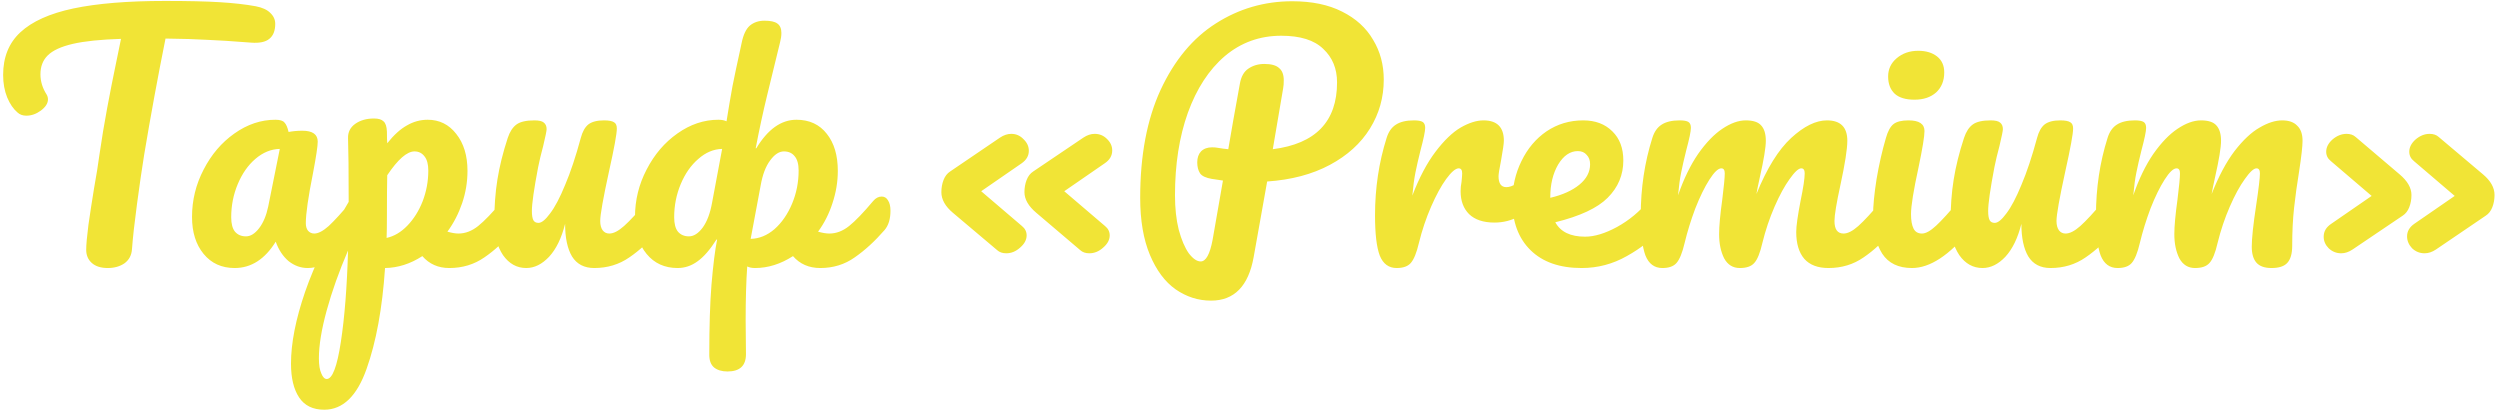 <?xml version="1.0" encoding="UTF-8"?> <svg xmlns="http://www.w3.org/2000/svg" width="319" height="53" viewBox="0 0 319 53" fill="none"><path d="M32.64 0.8C33.467 0.96 34.08 1.24 34.48 1.64C34.907 2.04 35.12 2.507 35.12 3.04C35.12 3.92 34.867 4.56 34.36 4.96C33.88 5.36 33.107 5.52 32.04 5.44C29.64 5.253 27.76 5.133 26.4 5.08C25.067 5 23.307 4.947 21.12 4.92C20.133 9.827 19.227 14.76 18.4 19.72C18.107 21.533 17.8 23.64 17.48 26.04C17.16 28.413 16.947 30.333 16.84 31.8C16.787 32.573 16.467 33.173 15.88 33.6C15.293 34 14.587 34.2 13.76 34.2C12.88 34.2 12.2 33.987 11.72 33.56C11.24 33.133 11 32.573 11 31.88C11 31.24 11.093 30.187 11.28 28.72C11.493 27.227 11.733 25.667 12 24.04C12.293 22.413 12.52 21 12.68 19.8C12.973 17.773 13.307 15.76 13.68 13.76C14.053 11.76 14.427 9.867 14.8 8.08C14.88 7.68 14.973 7.227 15.08 6.72C15.187 6.187 15.307 5.6 15.44 4.96C12.827 5.04 10.773 5.253 9.28 5.6C7.787 5.947 6.72 6.44 6.08 7.08C5.467 7.693 5.16 8.493 5.16 9.48C5.16 10.387 5.427 11.253 5.96 12.08C6.067 12.267 6.12 12.467 6.12 12.68C6.12 13.187 5.813 13.667 5.2 14.12C4.613 14.547 4 14.76 3.36 14.76C2.907 14.76 2.533 14.627 2.24 14.36C1.707 13.907 1.267 13.267 0.92 12.44C0.573 11.587 0.4 10.627 0.4 9.56C0.4 7.293 1.133 5.48 2.6 4.12C4.093 2.733 6.347 1.72 9.36 1.08C12.4 0.44 16.293 0.12 21.04 0.12C23.973 0.12 26.307 0.173 28.04 0.28C29.8 0.387 31.333 0.56 32.64 0.8ZM29.942 34.2C28.288 34.2 26.968 33.6 25.982 32.4C24.995 31.2 24.502 29.627 24.502 27.68C24.502 25.547 24.995 23.533 25.982 21.64C26.968 19.72 28.275 18.187 29.902 17.04C31.555 15.867 33.302 15.28 35.142 15.28C35.728 15.28 36.115 15.4 36.302 15.64C36.515 15.853 36.688 16.253 36.822 16.84C37.382 16.733 37.968 16.68 38.582 16.68C39.888 16.68 40.542 17.147 40.542 18.08C40.542 18.64 40.342 19.973 39.942 22.08C39.328 25.147 39.022 27.28 39.022 28.48C39.022 28.88 39.115 29.2 39.302 29.44C39.515 29.68 39.782 29.8 40.102 29.8C40.608 29.8 41.222 29.48 41.942 28.84C42.662 28.173 43.635 27.107 44.862 25.64C45.182 25.267 45.542 25.08 45.942 25.08C46.288 25.08 46.555 25.24 46.742 25.56C46.955 25.88 47.062 26.32 47.062 26.88C47.062 27.947 46.808 28.773 46.302 29.36C45.208 30.72 44.048 31.867 42.822 32.8C41.595 33.733 40.408 34.2 39.262 34.2C38.382 34.2 37.568 33.907 36.822 33.32C36.102 32.707 35.555 31.88 35.182 30.84C33.795 33.08 32.048 34.2 29.942 34.2ZM31.382 30.16C31.968 30.16 32.528 29.813 33.062 29.12C33.595 28.427 33.982 27.507 34.222 26.36L35.702 19C34.582 19.027 33.542 19.453 32.582 20.28C31.648 21.08 30.902 22.147 30.342 23.48C29.782 24.813 29.502 26.227 29.502 27.72C29.502 28.547 29.662 29.16 29.982 29.56C30.328 29.96 30.795 30.16 31.382 30.16ZM65.171 25.08C65.517 25.08 65.784 25.24 65.971 25.56C66.184 25.88 66.291 26.32 66.291 26.88C66.291 27.947 66.037 28.773 65.531 29.36C64.384 30.773 63.144 31.933 61.811 32.84C60.504 33.747 59.011 34.2 57.331 34.2C55.917 34.2 54.771 33.693 53.891 32.68C52.371 33.667 50.784 34.173 49.131 34.2C48.784 39.347 47.997 43.64 46.771 47.08C45.544 50.547 43.744 52.28 41.371 52.28C39.931 52.28 38.864 51.76 38.171 50.72C37.477 49.68 37.131 48.24 37.131 46.4C37.131 43.787 37.731 40.733 38.931 37.24C40.131 33.773 41.984 29.947 44.491 25.76C44.491 21.867 44.464 19.16 44.411 17.64C44.384 16.867 44.691 16.253 45.331 15.8C45.971 15.347 46.771 15.12 47.731 15.12C48.291 15.12 48.691 15.24 48.931 15.48C49.197 15.693 49.344 16.133 49.371 16.8C49.371 17.467 49.384 17.96 49.411 18.28C50.264 17.213 51.104 16.453 51.931 16C52.757 15.52 53.637 15.28 54.571 15.28C56.064 15.28 57.277 15.88 58.211 17.08C59.171 18.28 59.651 19.853 59.651 21.8C59.651 23.213 59.424 24.587 58.971 25.92C58.517 27.253 57.891 28.467 57.091 29.56C57.651 29.72 58.117 29.8 58.491 29.8C59.371 29.8 60.211 29.48 61.011 28.84C61.811 28.2 62.837 27.133 64.091 25.64C64.411 25.267 64.771 25.08 65.171 25.08ZM49.331 30.36C50.291 30.147 51.171 29.627 51.971 28.8C52.797 27.947 53.451 26.907 53.931 25.68C54.411 24.427 54.651 23.12 54.651 21.76C54.651 20.96 54.491 20.36 54.171 19.96C53.851 19.533 53.424 19.32 52.891 19.32C51.931 19.32 50.771 20.333 49.411 22.36C49.384 23.533 49.371 25.253 49.371 27.52C49.371 28.747 49.357 29.693 49.331 30.36ZM41.691 48.36C42.411 48.36 43.011 46.787 43.491 43.64C43.971 40.52 44.277 36.627 44.411 31.96C43.264 34.627 42.357 37.173 41.691 39.6C41.024 42.027 40.691 44.067 40.691 45.72C40.691 46.573 40.797 47.227 41.011 47.68C41.197 48.133 41.424 48.36 41.691 48.36ZM67.148 34.2C65.948 34.2 64.962 33.653 64.188 32.56C63.442 31.44 63.068 30.053 63.068 28.4C63.068 26.4 63.202 24.573 63.468 22.92C63.735 21.24 64.175 19.467 64.788 17.6C65.055 16.8 65.428 16.227 65.908 15.88C66.388 15.533 67.148 15.36 68.188 15.36C68.775 15.36 69.175 15.453 69.388 15.64C69.628 15.827 69.748 16.107 69.748 16.48C69.748 16.693 69.602 17.413 69.308 18.64C69.042 19.627 68.828 20.52 68.668 21.32C68.135 24.12 67.868 25.987 67.868 26.92C67.868 27.48 67.935 27.88 68.068 28.12C68.202 28.333 68.415 28.44 68.708 28.44C69.108 28.44 69.602 28.04 70.188 27.24C70.802 26.44 71.442 25.227 72.108 23.6C72.802 21.973 73.468 19.973 74.108 17.6C74.322 16.8 74.642 16.227 75.068 15.88C75.522 15.533 76.188 15.36 77.068 15.36C77.682 15.36 78.108 15.44 78.348 15.6C78.588 15.733 78.708 16 78.708 16.4C78.708 17.067 78.375 18.893 77.708 21.88C76.962 25.293 76.588 27.4 76.588 28.2C76.588 28.707 76.695 29.107 76.908 29.4C77.122 29.667 77.402 29.8 77.748 29.8C78.282 29.8 78.908 29.48 79.628 28.84C80.375 28.173 81.362 27.107 82.588 25.64C82.908 25.267 83.268 25.08 83.668 25.08C84.015 25.08 84.282 25.24 84.468 25.56C84.682 25.88 84.788 26.32 84.788 26.88C84.788 27.947 84.535 28.773 84.028 29.36C82.882 30.773 81.642 31.933 80.308 32.84C79.002 33.747 77.508 34.2 75.828 34.2C74.548 34.2 73.602 33.707 72.988 32.72C72.402 31.733 72.108 30.347 72.108 28.56C71.655 30.373 70.975 31.773 70.068 32.76C69.162 33.72 68.188 34.2 67.148 34.2ZM112.505 25.08C112.852 25.08 113.118 25.24 113.305 25.56C113.518 25.88 113.625 26.32 113.625 26.88C113.625 27.947 113.372 28.773 112.865 29.36C111.638 30.773 110.372 31.933 109.065 32.84C107.785 33.747 106.318 34.2 104.665 34.2C103.225 34.2 102.065 33.693 101.185 32.68C99.612 33.693 97.998 34.2 96.345 34.2C95.945 34.2 95.612 34.133 95.345 34C95.212 35.867 95.145 38.16 95.145 40.88L95.185 45.2C95.185 46.667 94.398 47.4 92.825 47.4C92.105 47.4 91.532 47.227 91.105 46.88C90.705 46.533 90.505 46 90.505 45.28C90.505 41.653 90.598 38.667 90.785 36.32C90.998 33.813 91.238 31.893 91.505 30.56H91.425C90.598 31.867 89.785 32.8 88.985 33.36C88.212 33.92 87.372 34.2 86.465 34.2C84.812 34.2 83.492 33.6 82.505 32.4C81.518 31.2 81.025 29.627 81.025 27.68C81.025 25.547 81.518 23.533 82.505 21.64C83.492 19.72 84.798 18.187 86.425 17.04C88.078 15.867 89.825 15.28 91.665 15.28C92.092 15.28 92.438 15.347 92.705 15.48C92.945 13.96 93.198 12.467 93.465 11C93.758 9.533 94.065 8.08 94.385 6.64L94.625 5.52C94.838 4.453 95.185 3.707 95.665 3.28C96.172 2.853 96.798 2.64 97.545 2.64C98.318 2.64 98.865 2.76 99.185 3C99.532 3.24 99.705 3.64 99.705 4.2C99.705 4.573 99.652 4.96 99.545 5.36C98.985 7.627 98.438 9.867 97.905 12.08C97.372 14.267 96.878 16.547 96.425 18.92H96.505C97.972 16.493 99.678 15.28 101.625 15.28C103.278 15.28 104.572 15.88 105.505 17.08C106.438 18.253 106.905 19.827 106.905 21.8C106.905 23.187 106.678 24.56 106.225 25.92C105.798 27.253 105.185 28.467 104.385 29.56C104.945 29.72 105.425 29.8 105.825 29.8C106.705 29.8 107.545 29.48 108.345 28.84C109.145 28.2 110.172 27.133 111.425 25.64C111.745 25.267 112.105 25.08 112.505 25.08ZM92.145 19C91.052 19.027 90.038 19.453 89.105 20.28C88.172 21.08 87.425 22.147 86.865 23.48C86.305 24.813 86.025 26.227 86.025 27.72C86.025 28.547 86.185 29.16 86.505 29.56C86.852 29.96 87.318 30.16 87.905 30.16C88.518 30.16 89.105 29.787 89.665 29.04C90.225 28.267 90.625 27.2 90.865 25.84L92.145 19ZM95.785 30.48C96.878 30.453 97.892 30.04 98.825 29.24C99.758 28.413 100.505 27.333 101.065 26C101.625 24.667 101.905 23.253 101.905 21.76C101.905 20.933 101.732 20.32 101.385 19.92C101.065 19.52 100.612 19.32 100.025 19.32C99.412 19.32 98.825 19.707 98.265 20.48C97.705 21.227 97.305 22.28 97.065 23.64L95.785 30.48ZM121.599 27.16C120.612 26.333 120.119 25.453 120.119 24.52C120.119 23.96 120.212 23.44 120.399 22.96C120.586 22.48 120.866 22.12 121.239 21.88L127.599 17.56C128.079 17.24 128.559 17.08 129.039 17.08C129.652 17.08 130.172 17.307 130.599 17.76C131.052 18.187 131.279 18.68 131.279 19.24C131.279 19.88 130.972 20.413 130.359 20.84L125.199 24.4L130.399 28.84C130.799 29.16 130.999 29.56 130.999 30.04C130.999 30.6 130.719 31.12 130.159 31.6C129.626 32.08 129.039 32.32 128.399 32.32C127.919 32.32 127.532 32.187 127.239 31.92L121.599 27.16ZM132.239 27.16C131.226 26.307 130.719 25.427 130.719 24.52C130.719 23.96 130.812 23.44 130.999 22.96C131.186 22.48 131.466 22.12 131.839 21.88L138.239 17.56C138.719 17.24 139.199 17.08 139.679 17.08C140.292 17.08 140.812 17.293 141.239 17.72C141.692 18.147 141.919 18.64 141.919 19.2C141.919 19.867 141.599 20.413 140.959 20.84L135.799 24.4L140.999 28.84C141.399 29.16 141.599 29.56 141.599 30.04C141.599 30.6 141.319 31.12 140.759 31.6C140.226 32.08 139.639 32.32 138.999 32.32C138.519 32.32 138.132 32.187 137.839 31.92L132.239 27.16ZM176.568 10.16C176.568 12.427 175.982 14.507 174.808 16.4C173.635 18.293 171.928 19.84 169.688 21.04C167.448 22.24 164.782 22.947 161.688 23.16L159.968 32.8C159.302 36.507 157.488 38.36 154.528 38.36C152.902 38.36 151.395 37.88 150.008 36.92C148.648 35.96 147.555 34.493 146.728 32.52C145.902 30.547 145.488 28.12 145.488 25.24C145.488 19.827 146.355 15.24 148.088 11.48C149.848 7.693 152.195 4.867 155.128 3C158.088 1.107 161.342 0.16 164.888 0.16C167.395 0.16 169.515 0.6 171.248 1.48C173.008 2.36 174.328 3.56 175.208 5.08C176.115 6.573 176.568 8.267 176.568 10.16ZM162.408 19.04C167.875 18.347 170.608 15.507 170.608 10.52C170.608 8.76 170.022 7.333 168.848 6.24C167.702 5.12 165.915 4.56 163.488 4.56C160.742 4.56 158.342 5.427 156.288 7.16C154.262 8.893 152.688 11.307 151.568 14.4C150.475 17.467 149.928 20.973 149.928 24.92C149.928 26.573 150.088 28.04 150.408 29.32C150.755 30.6 151.182 31.6 151.688 32.32C152.222 33.013 152.728 33.36 153.208 33.36C153.875 33.36 154.382 32.44 154.728 30.6L156.048 23.04C155.008 22.88 154.555 22.813 154.688 22.84C153.888 22.707 153.368 22.467 153.128 22.12C152.888 21.747 152.768 21.28 152.768 20.72C152.768 20.133 152.928 19.667 153.248 19.32C153.595 18.973 154.062 18.8 154.648 18.8C154.915 18.8 155.115 18.813 155.248 18.84C155.888 18.947 156.382 19.013 156.728 19.04C157.075 16.96 157.568 14.173 158.208 10.68C158.368 9.773 158.728 9.133 159.288 8.76C159.875 8.36 160.555 8.16 161.328 8.16C162.208 8.16 162.835 8.333 163.208 8.68C163.608 9 163.808 9.52 163.808 10.24C163.808 10.667 163.782 11.013 163.728 11.28L162.408 19.04ZM178.213 34.2C177.2 34.2 176.48 33.667 176.053 32.6C175.653 31.533 175.453 29.827 175.453 27.48C175.453 24.013 175.946 20.72 176.933 17.6C177.173 16.827 177.56 16.267 178.093 15.92C178.653 15.547 179.426 15.36 180.413 15.36C180.946 15.36 181.32 15.427 181.533 15.56C181.746 15.693 181.853 15.947 181.853 16.32C181.853 16.747 181.653 17.707 181.253 19.2C180.986 20.267 180.773 21.2 180.613 22C180.453 22.8 180.32 23.787 180.213 24.96C181.093 22.667 182.08 20.8 183.173 19.36C184.266 17.92 185.333 16.893 186.373 16.28C187.44 15.667 188.413 15.36 189.293 15.36C191.026 15.36 191.893 16.227 191.893 17.96C191.893 18.307 191.773 19.147 191.533 20.48C191.32 21.547 191.213 22.213 191.213 22.48C191.213 23.413 191.546 23.88 192.213 23.88C192.96 23.88 193.92 23.293 195.093 22.12C195.44 21.773 195.8 21.6 196.173 21.6C196.52 21.6 196.786 21.76 196.973 22.08C197.186 22.373 197.293 22.773 197.293 23.28C197.293 24.267 197.026 25.04 196.493 25.6C195.746 26.373 194.866 27.04 193.853 27.6C192.866 28.133 191.813 28.4 190.693 28.4C189.28 28.4 188.2 28.04 187.453 27.32C186.733 26.6 186.373 25.627 186.373 24.4C186.373 24 186.413 23.6 186.493 23.2C186.546 22.667 186.573 22.307 186.573 22.12C186.573 21.693 186.426 21.48 186.133 21.48C185.733 21.48 185.2 21.933 184.533 22.84C183.893 23.72 183.253 24.893 182.613 26.36C181.973 27.827 181.453 29.373 181.053 31C180.76 32.253 180.413 33.107 180.013 33.56C179.64 33.987 179.04 34.2 178.213 34.2ZM211.416 25.08C211.763 25.08 212.03 25.24 212.216 25.56C212.43 25.88 212.536 26.32 212.536 26.88C212.536 27.947 212.283 28.773 211.776 29.36C210.79 30.56 209.39 31.667 207.576 32.68C205.79 33.693 203.87 34.2 201.816 34.2C199.016 34.2 196.843 33.44 195.296 31.92C193.75 30.4 192.976 28.32 192.976 25.68C192.976 23.84 193.363 22.133 194.136 20.56C194.91 18.96 195.976 17.693 197.336 16.76C198.723 15.827 200.283 15.36 202.016 15.36C203.563 15.36 204.803 15.827 205.736 16.76C206.67 17.667 207.136 18.907 207.136 20.48C207.136 22.32 206.47 23.907 205.136 25.24C203.83 26.547 201.603 27.587 198.456 28.36C199.123 29.587 200.39 30.2 202.256 30.2C203.456 30.2 204.816 29.787 206.336 28.96C207.883 28.107 209.216 27 210.336 25.64C210.656 25.267 211.016 25.08 211.416 25.08ZM201.336 19.28C200.35 19.28 199.51 19.853 198.816 21C198.15 22.147 197.816 23.533 197.816 25.16V25.24C199.39 24.867 200.63 24.307 201.536 23.56C202.443 22.813 202.896 21.947 202.896 20.96C202.896 20.453 202.75 20.053 202.456 19.76C202.19 19.44 201.816 19.28 201.336 19.28ZM212.119 34.2C211.106 34.2 210.386 33.667 209.959 32.6C209.559 31.533 209.359 29.827 209.359 27.48C209.359 24.013 209.853 20.72 210.839 17.6C211.079 16.827 211.466 16.267 211.999 15.92C212.559 15.547 213.333 15.36 214.319 15.36C214.853 15.36 215.226 15.427 215.439 15.56C215.653 15.693 215.759 15.947 215.759 16.32C215.759 16.747 215.559 17.707 215.159 19.2C214.893 20.267 214.679 21.2 214.519 22C214.359 22.773 214.226 23.747 214.119 24.92C214.839 22.84 215.693 21.08 216.679 19.64C217.693 18.2 218.719 17.133 219.759 16.44C220.826 15.72 221.826 15.36 222.759 15.36C223.693 15.36 224.346 15.573 224.719 16C225.119 16.427 225.319 17.08 225.319 17.96C225.319 18.813 225.066 20.36 224.559 22.6C224.346 23.56 224.199 24.28 224.119 24.76C225.453 21.48 226.933 19.093 228.559 17.6C230.186 16.107 231.706 15.36 233.119 15.36C234.853 15.36 235.719 16.227 235.719 17.96C235.719 19 235.426 20.88 234.839 23.6C234.333 25.92 234.079 27.453 234.079 28.2C234.079 29.267 234.466 29.8 235.239 29.8C235.773 29.8 236.399 29.48 237.119 28.84C237.866 28.173 238.853 27.107 240.079 25.64C240.399 25.267 240.759 25.08 241.159 25.08C241.506 25.08 241.773 25.24 241.959 25.56C242.173 25.88 242.279 26.32 242.279 26.88C242.279 27.947 242.026 28.773 241.519 29.36C240.373 30.773 239.133 31.933 237.799 32.84C236.493 33.747 234.999 34.2 233.319 34.2C231.959 34.2 230.933 33.813 230.239 33.04C229.546 32.24 229.199 31.093 229.199 29.6C229.199 28.853 229.386 27.52 229.759 25.6C230.106 23.92 230.279 22.76 230.279 22.12C230.279 21.693 230.133 21.48 229.839 21.48C229.493 21.48 228.999 21.933 228.359 22.84C227.719 23.72 227.079 24.893 226.439 26.36C225.799 27.827 225.279 29.373 224.879 31C224.586 32.28 224.239 33.133 223.839 33.56C223.466 33.987 222.853 34.2 221.999 34.2C221.119 34.2 220.453 33.787 219.999 32.96C219.573 32.107 219.359 31.08 219.359 29.88C219.359 28.867 219.493 27.4 219.759 25.48C219.973 23.773 220.079 22.653 220.079 22.12C220.079 21.693 219.933 21.48 219.639 21.48C219.239 21.48 218.733 21.96 218.119 22.92C217.506 23.88 216.906 25.107 216.319 26.6C215.759 28.093 215.306 29.56 214.959 31C214.666 32.253 214.319 33.107 213.919 33.56C213.546 33.987 212.946 34.2 212.119 34.2ZM244.285 12.72C243.165 12.72 242.325 12.467 241.765 11.96C241.205 11.427 240.925 10.693 240.925 9.76C240.925 8.827 241.285 8.053 242.005 7.44C242.752 6.8 243.672 6.48 244.765 6.48C245.752 6.48 246.552 6.72 247.165 7.2C247.778 7.68 248.085 8.36 248.085 9.24C248.085 10.307 247.738 11.16 247.045 11.8C246.352 12.413 245.432 12.72 244.285 12.72ZM243.965 34.2C242.232 34.2 240.965 33.587 240.165 32.36C239.392 31.133 239.005 29.507 239.005 27.48C239.005 26.28 239.152 24.747 239.445 22.88C239.765 20.987 240.165 19.227 240.645 17.6C240.885 16.747 241.205 16.16 241.605 15.84C242.005 15.52 242.645 15.36 243.525 15.36C244.885 15.36 245.565 15.813 245.565 16.72C245.565 17.387 245.312 18.933 244.805 21.36C244.165 24.293 243.845 26.28 243.845 27.32C243.845 28.12 243.952 28.733 244.165 29.16C244.378 29.587 244.738 29.8 245.245 29.8C245.725 29.8 246.325 29.467 247.045 28.8C247.765 28.133 248.725 27.08 249.925 25.64C250.245 25.267 250.605 25.08 251.005 25.08C251.352 25.08 251.618 25.24 251.805 25.56C252.018 25.88 252.125 26.32 252.125 26.88C252.125 27.947 251.872 28.773 251.365 29.36C248.725 32.587 246.258 34.2 243.965 34.2ZM252.969 34.2C251.769 34.2 250.782 33.653 250.009 32.56C249.262 31.44 248.889 30.053 248.889 28.4C248.889 26.4 249.022 24.573 249.289 22.92C249.555 21.24 249.995 19.467 250.609 17.6C250.875 16.8 251.249 16.227 251.729 15.88C252.209 15.533 252.969 15.36 254.009 15.36C254.595 15.36 254.995 15.453 255.209 15.64C255.449 15.827 255.569 16.107 255.569 16.48C255.569 16.693 255.422 17.413 255.129 18.64C254.862 19.627 254.649 20.52 254.489 21.32C253.955 24.12 253.689 25.987 253.689 26.92C253.689 27.48 253.755 27.88 253.889 28.12C254.022 28.333 254.235 28.44 254.529 28.44C254.929 28.44 255.422 28.04 256.009 27.24C256.622 26.44 257.262 25.227 257.929 23.6C258.622 21.973 259.289 19.973 259.929 17.6C260.142 16.8 260.462 16.227 260.889 15.88C261.342 15.533 262.009 15.36 262.889 15.36C263.502 15.36 263.929 15.44 264.169 15.6C264.409 15.733 264.529 16 264.529 16.4C264.529 17.067 264.195 18.893 263.529 21.88C262.782 25.293 262.409 27.4 262.409 28.2C262.409 28.707 262.515 29.107 262.729 29.4C262.942 29.667 263.222 29.8 263.569 29.8C264.102 29.8 264.729 29.48 265.449 28.84C266.195 28.173 267.182 27.107 268.409 25.64C268.729 25.267 269.089 25.08 269.489 25.08C269.835 25.08 270.102 25.24 270.289 25.56C270.502 25.88 270.609 26.32 270.609 26.88C270.609 27.947 270.355 28.773 269.849 29.36C268.702 30.773 267.462 31.933 266.129 32.84C264.822 33.747 263.329 34.2 261.649 34.2C260.369 34.2 259.422 33.707 258.809 32.72C258.222 31.733 257.929 30.347 257.929 28.56C257.475 30.373 256.795 31.773 255.889 32.76C254.982 33.72 254.009 34.2 252.969 34.2ZM270.205 34.2C269.192 34.2 268.472 33.667 268.045 32.6C267.645 31.533 267.445 29.827 267.445 27.48C267.445 24.013 267.939 20.72 268.925 17.6C269.165 16.827 269.552 16.267 270.085 15.92C270.645 15.547 271.419 15.36 272.405 15.36C272.939 15.36 273.312 15.427 273.525 15.56C273.739 15.693 273.845 15.947 273.845 16.32C273.845 16.747 273.645 17.707 273.245 19.2C272.979 20.267 272.765 21.2 272.605 22C272.445 22.773 272.312 23.747 272.205 24.92C272.925 22.84 273.779 21.08 274.765 19.64C275.779 18.2 276.805 17.133 277.845 16.44C278.912 15.72 279.912 15.36 280.845 15.36C281.779 15.36 282.432 15.573 282.805 16C283.205 16.427 283.405 17.08 283.405 17.96C283.405 18.813 283.152 20.36 282.645 22.6C282.432 23.56 282.285 24.28 282.205 24.76C283.085 22.52 284.059 20.693 285.125 19.28C286.219 17.867 287.285 16.867 288.325 16.28C289.365 15.667 290.325 15.36 291.205 15.36C292.059 15.36 292.699 15.587 293.125 16.04C293.579 16.467 293.805 17.107 293.805 17.96C293.805 18.653 293.659 19.96 293.365 21.88C293.099 23.507 292.885 25.053 292.725 26.52C292.565 27.96 292.485 29.573 292.485 31.36C292.485 32.373 292.272 33.107 291.845 33.56C291.445 33.987 290.779 34.2 289.845 34.2C288.965 34.2 288.325 33.973 287.925 33.52C287.525 33.067 287.325 32.387 287.325 31.48C287.325 30.413 287.512 28.653 287.885 26.2C288.205 24.067 288.365 22.707 288.365 22.12C288.365 21.693 288.219 21.48 287.925 21.48C287.579 21.48 287.085 21.933 286.445 22.84C285.805 23.72 285.165 24.893 284.525 26.36C283.885 27.827 283.365 29.373 282.965 31C282.672 32.28 282.325 33.133 281.925 33.56C281.552 33.987 280.939 34.2 280.085 34.2C279.205 34.2 278.539 33.787 278.085 32.96C277.659 32.107 277.445 31.08 277.445 29.88C277.445 28.867 277.579 27.4 277.845 25.48C278.059 23.773 278.165 22.653 278.165 22.12C278.165 21.693 278.019 21.48 277.725 21.48C277.325 21.48 276.819 21.96 276.205 22.92C275.592 23.88 274.992 25.107 274.405 26.6C273.845 28.093 273.392 29.56 273.045 31C272.752 32.253 272.405 33.107 272.005 33.56C271.632 33.987 271.032 34.2 270.205 34.2ZM300.182 31.84C299.702 32.16 299.222 32.32 298.742 32.32C298.129 32.32 297.596 32.107 297.142 31.68C296.716 31.253 296.502 30.76 296.502 30.2C296.502 29.533 296.822 28.987 297.462 28.56L302.622 25L297.422 20.56C297.022 20.24 296.822 19.84 296.822 19.36C296.822 18.8 297.089 18.28 297.622 17.8C298.182 17.32 298.782 17.08 299.422 17.08C299.902 17.08 300.289 17.213 300.582 17.48L306.182 22.24C307.196 23.093 307.702 23.973 307.702 24.88C307.702 25.44 307.609 25.96 307.422 26.44C307.236 26.92 306.956 27.28 306.582 27.52L300.182 31.84ZM310.822 31.84C310.342 32.16 309.862 32.32 309.382 32.32C308.769 32.32 308.236 32.107 307.782 31.68C307.356 31.227 307.142 30.72 307.142 30.16C307.142 29.52 307.449 28.987 308.062 28.56L313.222 25L308.022 20.56C307.622 20.24 307.422 19.84 307.422 19.36C307.422 18.8 307.689 18.28 308.222 17.8C308.782 17.32 309.382 17.08 310.022 17.08C310.502 17.08 310.889 17.213 311.182 17.48L316.822 22.24C317.809 23.067 318.302 23.947 318.302 24.88C318.302 25.44 318.209 25.96 318.022 26.44C317.836 26.92 317.556 27.28 317.182 27.52L310.822 31.84Z" fill="#F1E436"></path></svg> 